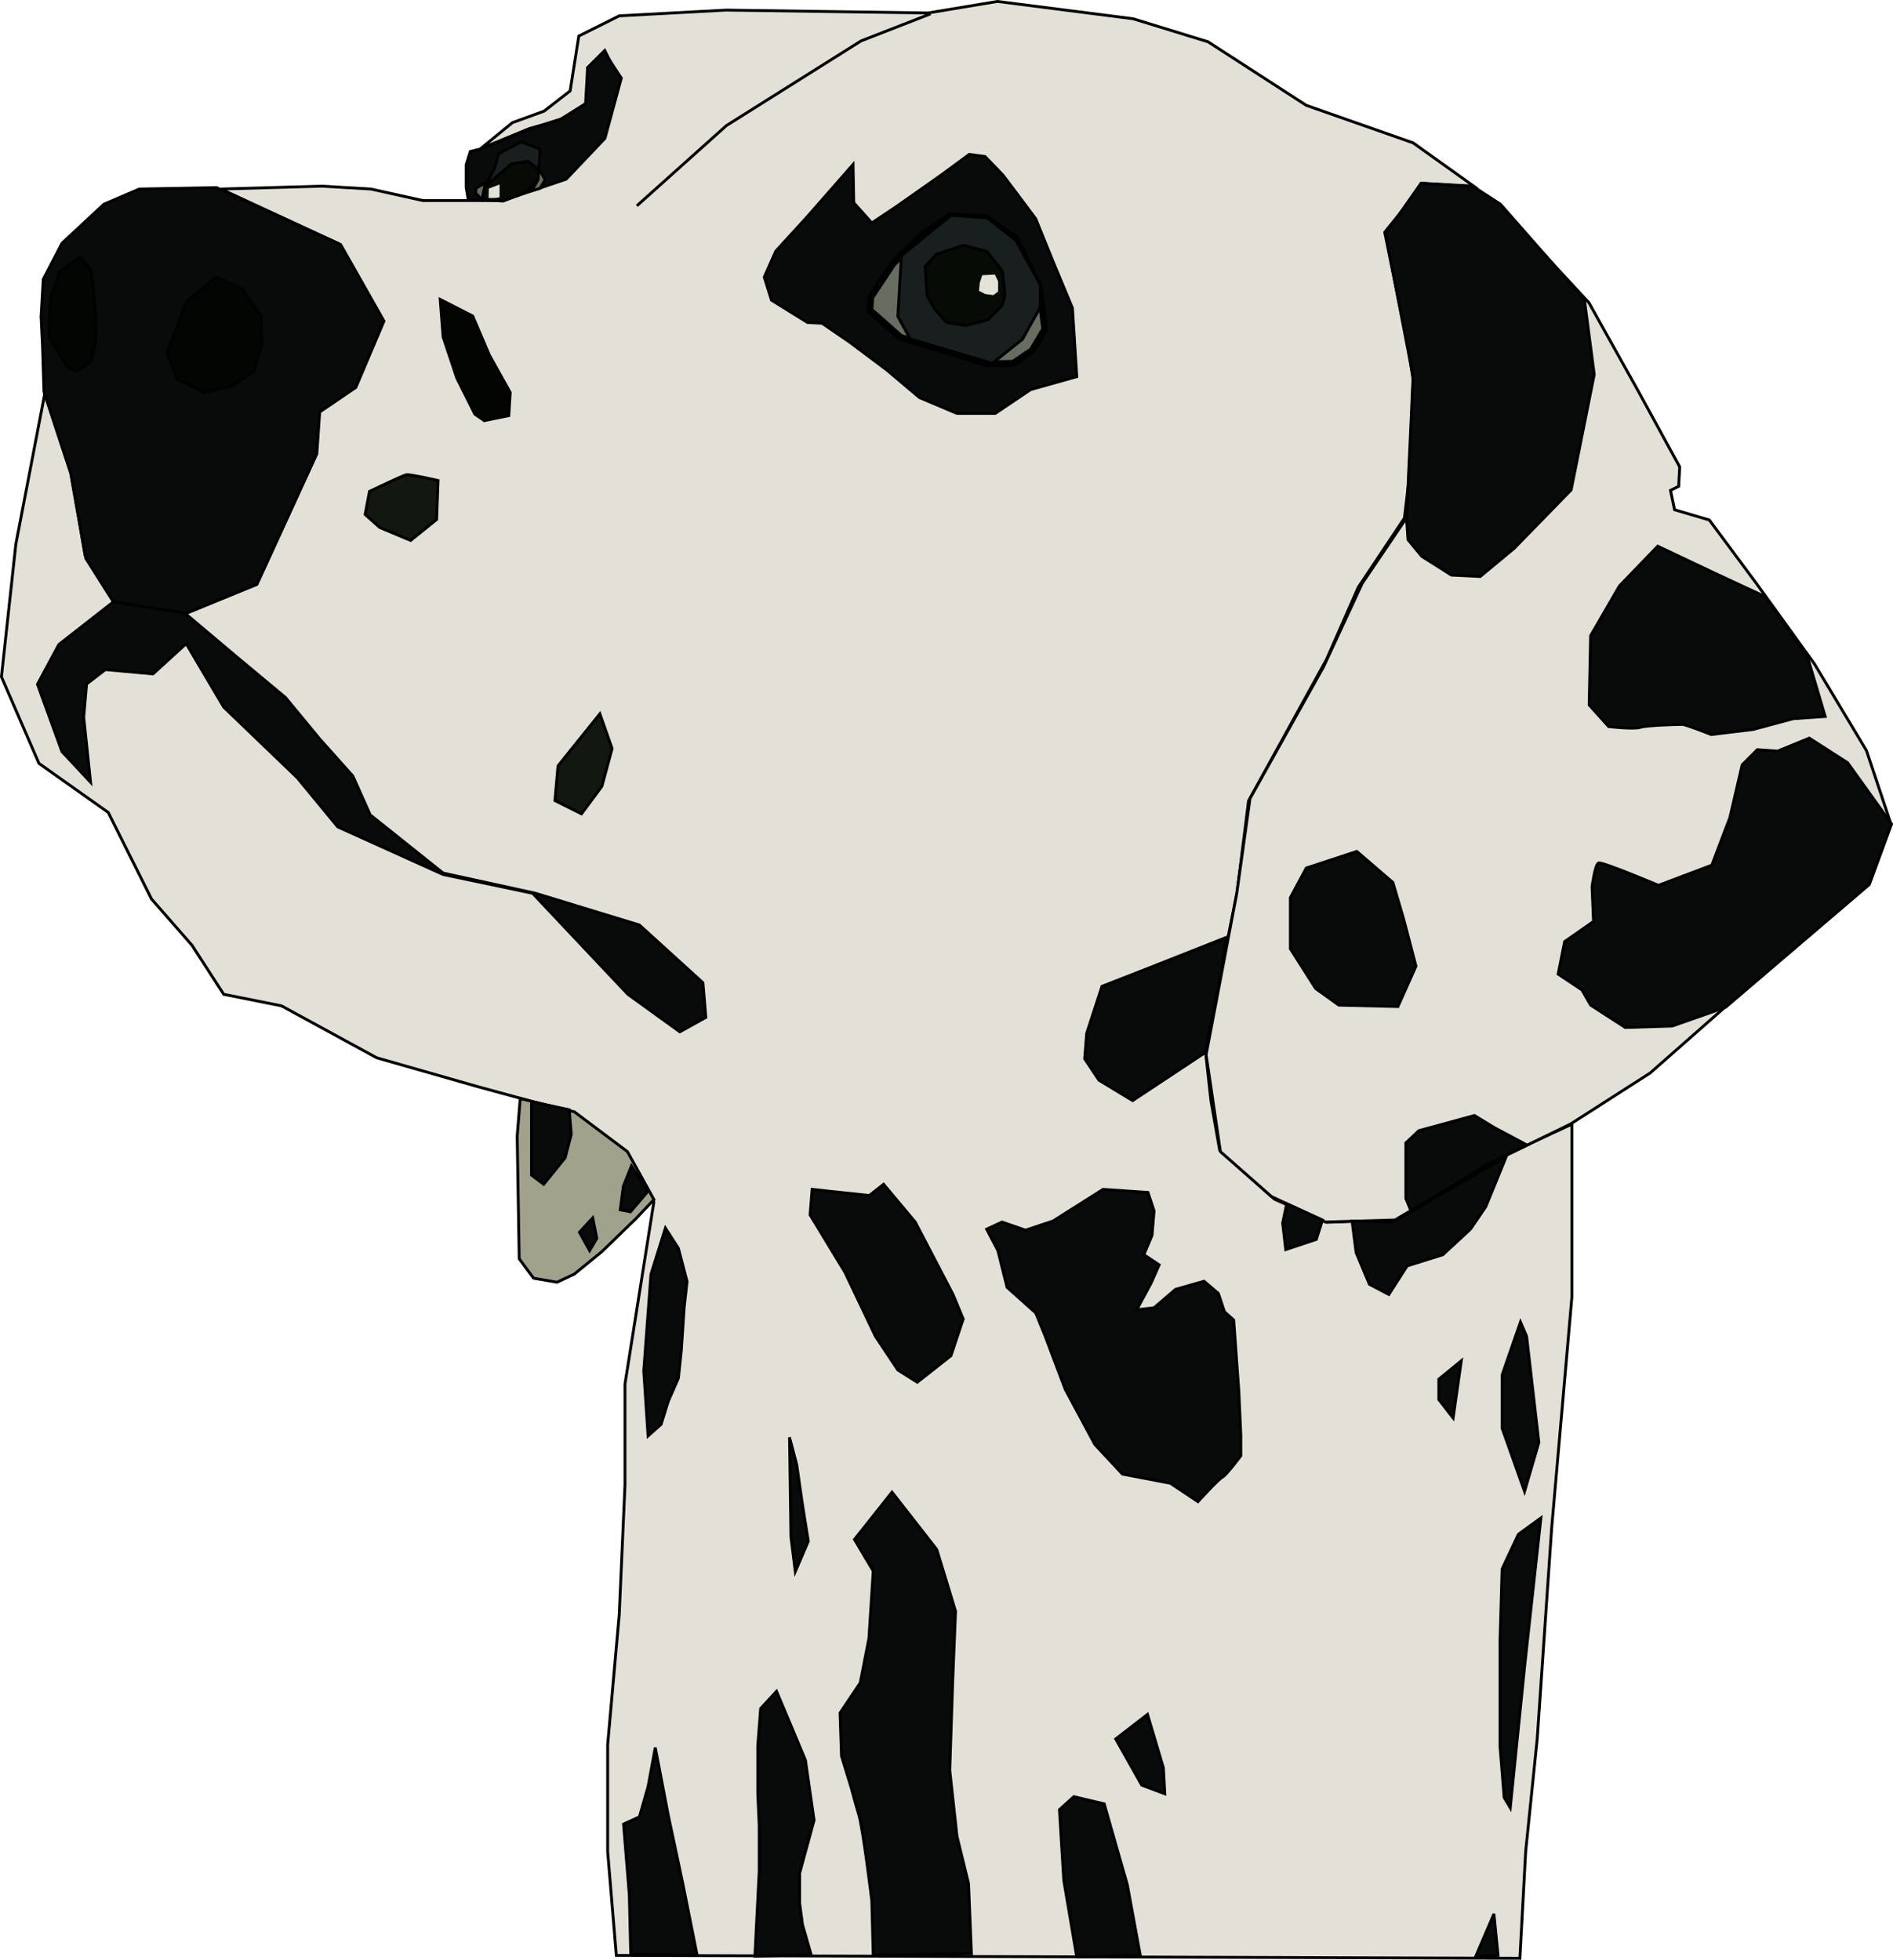 <?xml version="1.0" encoding="UTF-8" standalone="no"?>
<!-- Created with Inkscape (http://www.inkscape.org/) -->
<svg
   xmlns:dc="http://purl.org/dc/elements/1.1/"
   xmlns:cc="http://web.resource.org/cc/"
   xmlns:rdf="http://www.w3.org/1999/02/22-rdf-syntax-ns#"
   xmlns:svg="http://www.w3.org/2000/svg"
   xmlns="http://www.w3.org/2000/svg"
   xmlns:sodipodi="http://sodipodi.sourceforge.net/DTD/sodipodi-0.dtd"
   xmlns:inkscape="http://www.inkscape.org/namespaces/inkscape"
   width="662.397"
   height="685.883"
   id="svg2"
   inkscape:label="Pozadí"
   sodipodi:version="0.32"
   inkscape:version="0.44.1"
   sodipodi:docbase="D:\_petr_\School\INKSCAPE\svg\06.Zvirata"
   sodipodi:docname="pes_1.svg"
   version="1.0">
  <defs
     id="defs3" />
  <sodipodi:namedview
     id="base"
     pagecolor="#ffffff"
     bordercolor="#666666"
     borderopacity="1.0"
     inkscape:pageopacity="0.0"
     inkscape:pageshadow="2"
     inkscape:zoom="0.49497475"
     inkscape:cx="243.03363"
     inkscape:cy="532.96249"
     inkscape:document-units="px"
     inkscape:current-layer="layer1"
     showguides="true"
     inkscape:guide-bbox="true"
     inkscape:window-width="1024"
     inkscape:window-height="712"
     inkscape:window-x="-4"
     inkscape:window-y="-4" />
  <g
     inkscape:label="Vrstva 1"
     inkscape:groupmode="layer"
     id="layer1"
     transform="translate(-73.672,-142.522)">
    <g
       id="g1915"
       inkscape:export-filename="/media/KINGSTON/inkscape/9.c/Tomas Krauskopf/vyrobky inscapeu/zvirata/dog.png"
       inkscape:export-xdpi="90"
       inkscape:export-ydpi="90">
      <path
         id="path1932"
         d="M 289.334,826.895 L 286.304,790.53 L 286.304,753.154 L 290.345,707.697 L 292.365,662.24 L 292.365,626.885 L 302.466,563.245 L 292.365,546.073 L 274.182,531.931 L 240.847,522.839 L 205.492,512.738 L 172.157,494.555 L 151.954,490.514 L 140.842,473.342 L 126.7,457.179 L 111.548,426.875 L 87.304,409.702 L 74.172,379.398 L 79.223,332.931 L 89.324,280.403 L 98.416,307.677 L 103.466,336.971 L 113.568,353.134 L 138.822,357.174 L 163.065,347.073 L 184.279,301.616 L 185.289,286.464 L 197.41,278.382 L 207.512,255.149 L 192.36,227.875 L 150.943,208.682 L 186.299,207.672 L 203.471,208.682 L 221.654,212.722 L 249.938,212.722 L 272.162,204.641 L 285.294,190.499 L 290.345,170.296 L 285.294,160.194 L 279.233,166.255 L 279.233,172.316 L 279.233,178.377 L 270.141,184.438 L 259.03,187.469 L 241.857,194.54 L 252.969,185.448 L 264.081,181.408 L 273.172,174.337 L 276.202,155.144 L 290.345,148.073 L 327.72,146.052 L 398.431,147.062 L 422.675,143.022 L 470.152,149.083 L 496.416,157.164 L 530.761,179.387 L 568.136,192.519 L 589.35,207.672 L 571.167,206.661 L 559.045,223.834 L 564.096,249.088 L 568.136,275.352 L 567.126,306.667 L 565.106,323.839 L 548.944,348.083 L 537.832,373.337 L 510.558,422.834 L 506.517,455.159 L 495.406,509.707 L 497.426,527.89 L 500.456,545.063 L 519.649,562.235 L 537.832,570.316 L 562.076,569.306 L 597.431,548.093 L 623.695,535.971 L 623.695,596.58 L 616.624,677.393 L 611.573,751.134 L 607.532,790.53 L 605.512,827.905 L 289.334,826.895 z "
         style="fill:#e2e0d7;fill-opacity:1;fill-rule:evenodd;stroke:black;stroke-width:1px;stroke-linecap:butt;stroke-linejoin:miter;stroke-opacity:1" />
      <path
         id="path1934"
         d="M 105.357,416.291 L 95.357,405.576 L 86.786,382.005 L 94.286,368.076 L 113.929,352.719 L 138.214,357.005 L 156.429,372.362 L 173.571,386.648 L 185.357,400.934 L 197.143,414.148 L 203.214,427.719 L 228.725,448.088 L 261.05,455.159 L 297.416,466.271 L 319.639,486.474 L 320.649,498.596 L 311.558,503.646 L 293.375,490.514 L 260.04,455.159 L 228.725,448.593 L 191.855,431.925 L 177.713,414.753 L 151.954,390.004 L 138.822,367.781 L 127.205,378.387 L 110.537,376.872 L 103.971,381.923 L 102.961,393.54 L 105.357,416.291 z "
         style="fill:#090b0a;fill-opacity:1;fill-rule:evenodd;stroke:black;stroke-width:1px;stroke-linecap:butt;stroke-linejoin:miter;stroke-opacity:1" />
      <path
         id="path1936"
         d="M 149.428,208.177 L 192.865,228.127 L 208.017,254.896 L 198.168,278.13 L 185.541,286.716 L 184.531,301.363 L 163.57,347.073 L 138.822,357.174 L 113.315,353.134 L 103.719,337.981 L 98.416,308.182 L 89.072,279.645 L 88.567,263.735 L 88.061,253.381 L 88.819,240.249 L 95.385,227.622 L 110.032,213.985 L 122.407,208.682 L 149.428,208.177 z "
         style="fill:#090b0a;fill-opacity:1;fill-rule:evenodd;stroke:black;stroke-width:1px;stroke-linecap:butt;stroke-linejoin:miter;stroke-opacity:1" />
      <path
         id="path1938"
         d="M 101.699,232.42 L 105.487,236.966 L 106.244,243.027 L 107.254,254.391 L 107.002,263.23 L 105.234,269.291 L 100.688,272.574 L 97.405,271.059 L 94.375,266.26 L 90.839,260.452 L 91.092,247.825 L 94.375,237.724 L 101.699,232.42 z "
         style="fill:#030502;fill-opacity:1;fill-rule:evenodd;stroke:black;stroke-width:1px;stroke-linecap:butt;stroke-linejoin:miter;stroke-opacity:1" />
      <path
         id="path1940"
         d="M 149.286,239.505 L 158.571,243.791 L 165,253.076 L 165.357,262.719 L 162.5,272.719 L 154.643,277.719 L 145,279.862 L 135.714,275.219 L 132.143,265.934 L 138.929,248.076 L 149.286,239.505 z "
         style="fill:#030502;fill-opacity:1;fill-rule:evenodd;stroke:black;stroke-width:1px;stroke-linecap:butt;stroke-linejoin:miter;stroke-opacity:1" />
      <path
         sodipodi:nodetypes="ccccccccccccccc"
         id="path1942"
         d="M 242.321,194.505 L 238.214,195.576 L 236.786,200.219 L 236.786,208.076 L 237.5,212.362 L 249.643,212.719 L 271.786,205.219 L 285.357,190.934 L 291.071,169.862 L 285,160.576 L 279.286,166.291 L 278.571,178.791 L 270,184.148 L 260,187.362 L 242.321,194.505 z "
         style="fill:#090b0a;fill-opacity:1;fill-rule:evenodd;stroke:black;stroke-width:1px;stroke-linecap:butt;stroke-linejoin:miter;stroke-opacity:1" />
      <path
         id="path1944"
         d="M 257.857,209.684 L 261.964,205.219 L 262.143,202.005 L 258.75,198.969 L 251.786,199.862 L 248.214,203.076 L 243.214,208.255 L 242.5,212.362 L 249.643,212.898 L 257.857,209.684 z "
         style="fill:#060b05;fill-opacity:1;fill-rule:evenodd;stroke:black;stroke-width:1px;stroke-linecap:butt;stroke-linejoin:miter;stroke-opacity:1" />
      <path
         sodipodi:nodetypes="ccccc"
         id="path1946"
         d="M 248.482,207.094 L 244.732,208.523 L 244.643,211.826 C 245.595,211.826 246.967,211.896 248.482,211.559 L 248.482,207.094 z "
         style="fill:#e3e3d9;fill-opacity:1;fill-rule:evenodd;stroke:none;stroke-width:1px;stroke-linecap:butt;stroke-linejoin:miter;stroke-opacity:1" />
      <path
         id="path2835"
         d="M 243.393,207.719 L 246.607,201.648 L 248.214,196.291 L 256.071,192.184 L 262.679,194.684 L 262.143,203.791 L 262.321,202.005 L 258.393,198.969 L 252.679,199.862 L 243.393,207.719 z "
         style="fill:#191f1f;fill-opacity:1;fill-rule:evenodd;stroke:black;stroke-width:1px;stroke-linecap:butt;stroke-linejoin:miter;stroke-opacity:1" />
      <path
         id="path2837"
         d="M 227.715,247.32 L 228.725,260.452 L 233.523,274.847 L 239.837,287.474 L 243.12,289.747 L 251.706,287.979 L 252.211,279.898 L 244.888,266.766 L 239.079,253.128 L 227.715,247.32 z "
         style="fill:#030502;fill-opacity:1;fill-rule:evenodd;stroke:black;stroke-width:1px;stroke-linecap:butt;stroke-linejoin:miter;stroke-opacity:1" />
      <path
         id="path2839"
         d="M 226.957,310.707 C 226.957,310.707 217.108,308.434 215.846,308.687 C 214.583,308.939 202.966,314.495 202.966,314.495 L 201.451,322.576 L 206.502,327.122 L 217.361,331.668 L 226.452,324.344 L 226.957,310.707 z "
         style="fill:#121710;fill-opacity:1;fill-rule:evenodd;stroke:black;stroke-width:1px;stroke-linecap:butt;stroke-linejoin:miter;stroke-opacity:1" />
      <path
         id="path2841"
         d="M 283.571,392.362 L 287.857,404.505 L 284.286,417.719 L 277.143,427.362 L 267.857,422.719 L 268.929,410.576 L 283.571,392.362 z "
         style="fill:#121710;fill-opacity:1;fill-rule:evenodd;stroke:black;stroke-width:1px;stroke-linecap:butt;stroke-linejoin:miter;stroke-opacity:1" />
      <path
         id="path2843"
         d="M 412.826,196.56 L 403.229,203.631 L 387.067,214.995 L 378.733,220.551 L 372.419,213.48 L 372.167,200.095 L 356.004,218.531 L 345.145,230.4 L 341.105,239.491 L 343.63,247.573 L 356.257,255.401 L 361.308,255.654 L 370.904,262.22 L 384.036,272.069 L 395.4,281.665 L 408.532,287.221 L 421.917,287.221 L 434.291,278.887 L 450.454,274.342 L 448.938,250.351 L 442.625,235.198 L 436.059,219.036 L 424.695,203.884 L 418.381,197.318 L 412.826,196.56 z "
         style="fill:#090b0a;fill-opacity:1;fill-rule:evenodd;stroke:black;stroke-width:1px;stroke-linecap:butt;stroke-linejoin:miter;stroke-opacity:1" />
      <path
         id="path2845"
         d="M 378.036,251.112 L 378.393,246.469 L 386.071,234.862 L 395.893,225.041 L 406.071,218.076 L 418.393,218.612 L 429.107,225.934 L 437.321,242.898 L 439.286,257.719 L 434.821,265.219 L 428.214,269.684 L 419.107,269.862 L 388.75,260.576 L 378.036,251.112 z "
         style="fill:#676d61;fill-opacity:1;fill-rule:evenodd;stroke:black;stroke-width:2.4;stroke-linecap:butt;stroke-linejoin:miter;stroke-miterlimit:4;stroke-dasharray:none;stroke-opacity:1" />
      <path
         id="path3732"
         d="M 389.107,232.005 L 387.857,253.255 L 392.143,261.112 L 420.893,269.684 L 431.429,261.291 L 437.679,250.041 L 437.679,242.184 L 429.107,226.648 L 419.107,218.791 L 406.429,217.898 L 389.107,232.005 z "
         style="fill:#191f1f;fill-opacity:1;fill-rule:evenodd;stroke:black;stroke-width:1px;stroke-linecap:butt;stroke-linejoin:miter;stroke-opacity:1" />
      <path
         id="path3734"
         d="M 397.421,235.703 L 398.052,245.931 L 400.83,250.856 L 404.871,255.401 L 411.563,256.411 L 419.518,254.391 L 424.316,249.467 L 425.326,245.679 L 424.442,237.471 L 419.013,230.526 L 410.805,228.38 L 401.335,231.536 L 397.421,235.703 z "
         style="fill:#060b05;fill-opacity:1;fill-rule:evenodd;stroke:black;stroke-width:1px;stroke-linecap:butt;stroke-linejoin:miter;stroke-opacity:1" />
      <path
         id="path3736"
         d="M 421.791,238.608 L 417.371,238.86 L 416.487,241.638 L 416.235,244.29 L 418.381,245.426 L 421.286,245.805 L 422.927,244.542 L 422.927,241.007 L 421.791,238.608 z "
         style="fill:#e3e3d9;fill-opacity:1;fill-rule:evenodd;stroke:none;stroke-width:1px;stroke-linecap:butt;stroke-linejoin:miter;stroke-opacity:1" />
      <path
         id="path4623"
         d="M 262.143,201.648 L 264.464,205.398 L 262.679,208.434 L 259.643,209.326 L 261.964,205.398 L 262.143,201.648 z "
         style="fill:#646a5e;fill-opacity:1;fill-rule:evenodd;stroke:black;stroke-width:1px;stroke-linecap:butt;stroke-linejoin:miter;stroke-opacity:1" />
      <path
         sodipodi:nodetypes="cccccc"
         id="path4625"
         d="M 243.571,206.469 L 240.179,208.434 L 240.179,210.219 L 242.321,212.362 L 243.214,208.076 L 243.571,206.469 z "
         style="fill:#676d61;fill-opacity:1;fill-rule:evenodd;stroke:black;stroke-width:1px;stroke-linecap:butt;stroke-linejoin:miter;stroke-opacity:1" />
      <path
         id="path4627"
         d="M 302.5,562.362 L 296.071,569.148 L 284.286,580.576 L 274.643,588.434 L 268.571,591.291 L 260.357,589.862 L 255.357,583.076 L 254.643,540.219 L 255.714,527.005 L 274.643,531.648 L 293.214,545.576 L 302.5,562.362 z "
         style="fill:#a0a28c;fill-opacity:1;fill-rule:evenodd;stroke:black;stroke-width:1px;stroke-linecap:butt;stroke-linejoin:miter;stroke-opacity:1" />
      <path
         id="path4629"
         d="M 272.857,530.934 L 273.571,539.505 L 271.429,547.719 L 263.929,557.005 L 259.643,553.791 L 259.643,528.076 L 272.857,530.934 z "
         style="fill:#090b0a;fill-opacity:1;fill-rule:evenodd;stroke:black;stroke-width:1px;stroke-linecap:butt;stroke-linejoin:miter;stroke-opacity:1" />
      <path
         id="path4631"
         d="M 281.071,568.791 L 282.5,575.934 L 280,580.219 L 276.429,573.791 L 281.071,568.791 z "
         style="fill:#090b0a;fill-opacity:1;fill-rule:evenodd;stroke:black;stroke-width:1px;stroke-linecap:butt;stroke-linejoin:miter;stroke-opacity:1" />
      <path
         id="path4633"
         d="M 294.643,550.576 L 291.786,557.719 L 290.714,565.934 L 294.286,566.648 L 300.357,559.505 L 294.643,550.576 z "
         style="fill:#090b0a;fill-opacity:1;fill-rule:evenodd;stroke:black;stroke-width:1px;stroke-linecap:butt;stroke-linejoin:miter;stroke-opacity:1" />
      <path
         id="path4635"
         d="M 588.929,207.719 L 571.786,207.005 L 558.214,223.791 L 568.571,274.862 L 566.786,305.576 L 566.071,323.434 L 550.357,346.648 L 536.786,375.934 L 511.071,422.005 L 506.429,455.219 L 495.714,511.648 L 500.714,545.576 L 518.571,561.291 L 537.5,570.219 L 561.786,569.505 L 597.5,548.434 L 623.214,535.934 L 651.071,518.076 L 686.786,486.648 L 710,465.934 L 727.857,451.648 L 735.357,430.934 L 726.786,405.219 L 708.571,374.862 L 688.214,346.648 L 671.786,324.505 L 659.643,320.934 L 658.214,314.148 L 661.071,312.719 L 661.429,305.934 L 646.786,279.148 L 629.643,248.434 L 597.5,213.791 L 588.929,207.719 z "
         style="fill:#e2e0d7;fill-opacity:1;fill-rule:evenodd;stroke:black;stroke-width:1px;stroke-linecap:butt;stroke-linejoin:miter;stroke-opacity:1" />
      <path
         sodipodi:nodetypes="ccccccccccc"
         id="path4637"
         d="M 562.833,494.807 L 569.147,480.665 L 564.853,464.25 L 561.065,451.371 L 548.439,440.512 L 530.761,446.32 L 525.205,456.674 L 525.205,474.604 L 534.044,488.494 L 542.125,494.302 L 562.833,494.807 z "
         style="fill:#090b0a;fill-opacity:1;fill-rule:evenodd;stroke:black;stroke-width:1px;stroke-linecap:butt;stroke-linejoin:miter;stroke-opacity:1" />
      <path
         id="path4639"
         d="M 608.038,543.295 L 596.673,537.234 L 589.602,532.941 L 570.157,538.244 L 565.611,542.537 L 565.611,561.983 L 567.379,566.276 L 594.4,549.861 L 608.038,543.295 z "
         style="fill:#090b0a;fill-opacity:1;fill-rule:evenodd;stroke:black;stroke-width:1px;stroke-linecap:butt;stroke-linejoin:miter;stroke-opacity:1" />
      <path
         id="path4641"
         d="M 677.486,495.06 L 658.798,501.626 L 642.383,502.131 L 630.261,494.302 L 627.23,488.999 L 618.897,483.443 L 621.17,472.079 L 631.271,465.008 L 630.766,452.886 C 630.766,452.886 631.776,445.057 633.039,444.552 C 634.301,444.047 653.999,452.381 653.999,452.381 L 672.687,445.31 L 679.001,428.642 L 683.294,410.207 L 688.597,404.904 L 695.668,405.409 L 706.78,400.863 L 720.164,409.45 L 735.569,430.915 L 727.741,452.129 L 677.486,495.06 z "
         style="fill:#090b0a;fill-opacity:1;fill-rule:evenodd;stroke:black;stroke-width:1px;stroke-linecap:butt;stroke-linejoin:miter;stroke-opacity:1" />
      <path
         id="path4643"
         d="M 565.864,324.092 L 566.369,331.415 L 571.167,337.224 L 581.521,343.79 L 591.623,344.295 L 603.492,334.446 L 623.442,313.99 L 631.524,273.584 L 628.241,248.583 L 627.988,247.32 L 598.694,213.985 L 589.35,207.924 L 570.914,206.661 L 558.54,224.339 L 568.136,274.342 L 565.864,324.092 z "
         style="fill:#090b0a;fill-opacity:1;fill-rule:evenodd;stroke:black;stroke-width:1px;stroke-linecap:butt;stroke-linejoin:miter;stroke-opacity:1" />
      <path
         id="path4645"
         d="M 712.336,393.287 L 701.224,394.045 L 687.082,397.833 L 672.435,399.601 C 672.435,399.601 663.596,396.065 662.333,396.065 C 661.071,396.065 649.959,396.318 647.686,397.075 C 645.413,397.833 636.574,396.823 636.574,396.823 L 629.756,389.247 L 630.261,365.003 L 640.362,347.578 L 653.747,333.688 L 672.94,342.78 L 691.375,351.366 L 706.275,372.832 L 712.336,393.287 z "
         style="fill:#090b0a;fill-opacity:1;fill-rule:evenodd;stroke:black;stroke-width:1px;stroke-linecap:butt;stroke-linejoin:miter;stroke-opacity:1" />
      <path
         sodipodi:nodetypes="cccc"
         id="path4647"
         d="M 296.515,214.556 L 327.857,186.475 L 374.949,156.857 L 399.286,147.362"
         style="fill:none;fill-rule:evenodd;stroke:black;stroke-width:1px;stroke-linecap:butt;stroke-linejoin:miter;stroke-opacity:1" />
      <path
         sodipodi:nodetypes="cccccccccc"
         id="path4649"
         d="M 495.357,510.934 L 500.714,484.505 L 502.857,470.576 L 473.929,482.005 L 459.286,487.719 L 453.929,504.148 L 453.214,513.076 L 458.214,520.576 L 470,527.719 L 495.357,510.934 z "
         style="fill:#090b0a;fill-opacity:1;fill-rule:evenodd;stroke:black;stroke-width:1px;stroke-linecap:butt;stroke-linejoin:miter;stroke-opacity:1" />
      <path
         id="path4651"
         d="M 406.429,617.005 L 410.714,604.148 L 407.143,595.576 L 393.929,570.219 L 382.857,557.005 L 377.857,560.934 L 357.857,558.791 L 357.143,567.719 L 369.286,587.719 L 380,610.219 L 387.857,622.005 L 394.643,626.291 L 406.429,617.005 z "
         style="fill:#090b0a;fill-opacity:1;fill-rule:evenodd;stroke:black;stroke-width:1px;stroke-linecap:butt;stroke-linejoin:miter;stroke-opacity:1" />
      <path
         id="path4653"
         d="M 422.857,580.219 L 418.929,572.719 L 424.286,570.219 L 432.5,573.076 L 442.143,569.862 L 459.643,558.791 L 475.357,559.862 L 477.5,566.291 L 476.786,574.862 L 473.929,581.648 L 479.286,585.219 L 476.429,591.648 L 471.429,600.934 L 477.5,600.219 L 485,593.791 L 495,590.934 L 500,595.219 L 502.143,601.648 L 505.357,604.505 L 507.143,629.148 L 507.857,644.862 L 507.857,652.005 C 507.857,652.005 502.857,658.791 501.429,659.505 C 500,660.219 492.857,668.076 492.857,668.076 L 483.214,661.648 L 466.429,658.434 L 456.786,648.076 L 446.429,628.791 L 439.286,609.862 L 436.071,602.005 L 426.071,593.076 L 422.857,580.219 z "
         style="fill:#090b0a;fill-opacity:1;fill-rule:evenodd;stroke:black;stroke-width:1px;stroke-linecap:butt;stroke-linejoin:miter;stroke-opacity:1" />
      <path
         id="path4655"
         d="M 523.929,563.791 L 536.429,569.505 L 534.286,576.291 L 523.571,579.862 L 522.5,570.576 L 523.929,563.791 z "
         style="fill:#090b0a;fill-opacity:1;fill-rule:evenodd;stroke:black;stroke-width:1px;stroke-linecap:butt;stroke-linejoin:miter;stroke-opacity:1" />
      <path
         id="path4657"
         d="M 600.714,547.362 L 593.571,564.862 L 588.214,572.719 L 578.571,581.648 L 566.071,585.576 L 559.643,595.576 L 552.857,592.005 L 548.214,580.934 L 546.786,569.862 L 561.071,570.219 L 600.714,547.362 z "
         style="fill:#090b0a;fill-opacity:1;fill-rule:evenodd;stroke:black;stroke-width:1px;stroke-linecap:butt;stroke-linejoin:miter;stroke-opacity:1" />
      <path
         id="path4659"
         d="M 314.083,591.024 L 313.073,600.116 L 312.063,615.268 L 311.053,624.865 L 307.517,632.946 L 304.992,641.027 L 300.446,645.068 L 298.931,622.339 L 301.456,588.499 L 306.507,572.337 L 311.053,579.408 L 314.083,591.024 z "
         style="fill:#090b0a;fill-opacity:1;fill-rule:evenodd;stroke:black;stroke-width:1px;stroke-linecap:butt;stroke-linejoin:miter;stroke-opacity:1" />
      <path
         id="path4661"
         d="M 349.944,645.573 L 352.469,655.169 L 354.489,669.311 L 356.51,681.938 L 351.964,692.545 L 350.449,680.423 L 349.944,645.573 z "
         style="fill:#090b0a;fill-opacity:1;fill-rule:evenodd;stroke:black;stroke-width:1px;stroke-linecap:butt;stroke-linejoin:miter;stroke-opacity:1" />
      <path
         sodipodi:nodetypes="cccccccccc"
         id="path4663"
         d="M 317.619,826.895 L 312.568,801.641 L 307.517,777.903 L 302.971,754.164 L 300.446,767.801 L 297.416,778.408 L 291.86,780.933 L 293.88,805.682 L 294.385,826.39 L 317.619,826.895 z "
         style="fill:#090b0a;fill-opacity:1;fill-rule:evenodd;stroke:black;stroke-width:1px;stroke-linecap:butt;stroke-linejoin:miter;stroke-opacity:1" />
      <path
         id="path4665"
         d="M 357.521,826.692 L 354.49,816.166 L 353.48,808.647 L 353.48,798.121 L 358.532,779.575 L 355.501,758.524 L 345.397,734.464 L 339.841,740.479 L 338.83,753.511 L 338.83,770.052 L 339.335,781.58 L 339.335,797.62 L 337.82,827.193 L 357.521,826.692 z "
         style="fill:#090b0a;fill-opacity:1;fill-rule:evenodd;stroke:black;stroke-width:0.996px;stroke-linecap:butt;stroke-linejoin:miter;stroke-opacity:1" />
      <path
         id="path4667"
         d="M 413.585,826.334 L 412.575,801.747 L 408.534,785.189 L 406.008,762.107 L 407.018,731.499 L 408.029,706.411 L 401.462,684.835 L 385.804,664.764 L 372.671,681.322 L 379.237,692.361 L 377.722,715.944 L 374.691,731.499 L 367.62,742.036 L 368.125,757.09 L 371.66,768.63 C 371.66,768.63 372.671,772.644 374.186,777.662 C 375.701,782.68 378.732,807.768 378.732,807.768 L 379.237,826.835 L 413.585,826.334 z "
         style="fill:#090b0a;fill-opacity:1;fill-rule:evenodd;stroke:black;stroke-width:0.997px;stroke-linecap:butt;stroke-linejoin:miter;stroke-opacity:1" />
      <path
         id="path4669"
         d="M 472.677,826.895 L 468.131,802.146 L 460.05,773.862 L 449.444,771.337 L 444.393,775.882 L 445.908,800.631 L 450.454,827.4 L 472.677,826.895 z "
         style="fill:#090b0a;fill-opacity:1;fill-rule:evenodd;stroke:black;stroke-width:1px;stroke-linecap:butt;stroke-linejoin:miter;stroke-opacity:1" />
      <path
         id="path4671"
         d="M 481.263,770.327 L 480.758,761.235 L 475.202,742.547 L 464.091,751.134 L 473.182,767.296 L 481.263,770.327 z "
         style="fill:#090b0a;fill-opacity:1;fill-rule:evenodd;stroke:black;stroke-width:1px;stroke-linecap:butt;stroke-linejoin:miter;stroke-opacity:1" />
      <path
         sodipodi:nodetypes="cccc"
         id="path4673"
         d="M 597.868,826.9 L 596.435,812.352 L 589.99,827.373 L 597.868,826.9 z "
         style="fill:#090b0a;fill-opacity:1;fill-rule:evenodd;stroke:black;stroke-width:0.979px;stroke-linecap:butt;stroke-linejoin:miter;stroke-opacity:1" />
      <path
         sodipodi:nodetypes="ccccccccc"
         id="path4675"
         d="M 602.143,775.219 L 607.143,725.934 L 612.857,673.791 L 605,679.505 L 599.286,691.648 L 598.571,716.648 L 598.571,753.791 L 600,771.648 L 602.143,775.219 z "
         style="fill:#090b0a;fill-opacity:1;fill-rule:evenodd;stroke:black;stroke-width:1px;stroke-linecap:butt;stroke-linejoin:miter;stroke-opacity:1" />
      <path
         id="path4677"
         d="M 607.143,664.505 L 612.143,647.362 L 607.857,610.219 L 605.714,605.219 L 599.286,623.791 L 599.286,642.362 L 607.143,664.505 z "
         style="fill:#090b0a;fill-opacity:1;fill-rule:evenodd;stroke:black;stroke-width:1px;stroke-linecap:butt;stroke-linejoin:miter;stroke-opacity:1" />
      <path
         id="path4679"
         d="M 582.143,638.791 L 585,618.791 L 577.143,625.219 L 577.143,632.362 L 582.143,638.791 z "
         style="fill:#090b0a;fill-opacity:1;fill-rule:evenodd;stroke:black;stroke-width:1px;stroke-linecap:butt;stroke-linejoin:miter;stroke-opacity:1" />
    </g>
  </g>
</svg>
